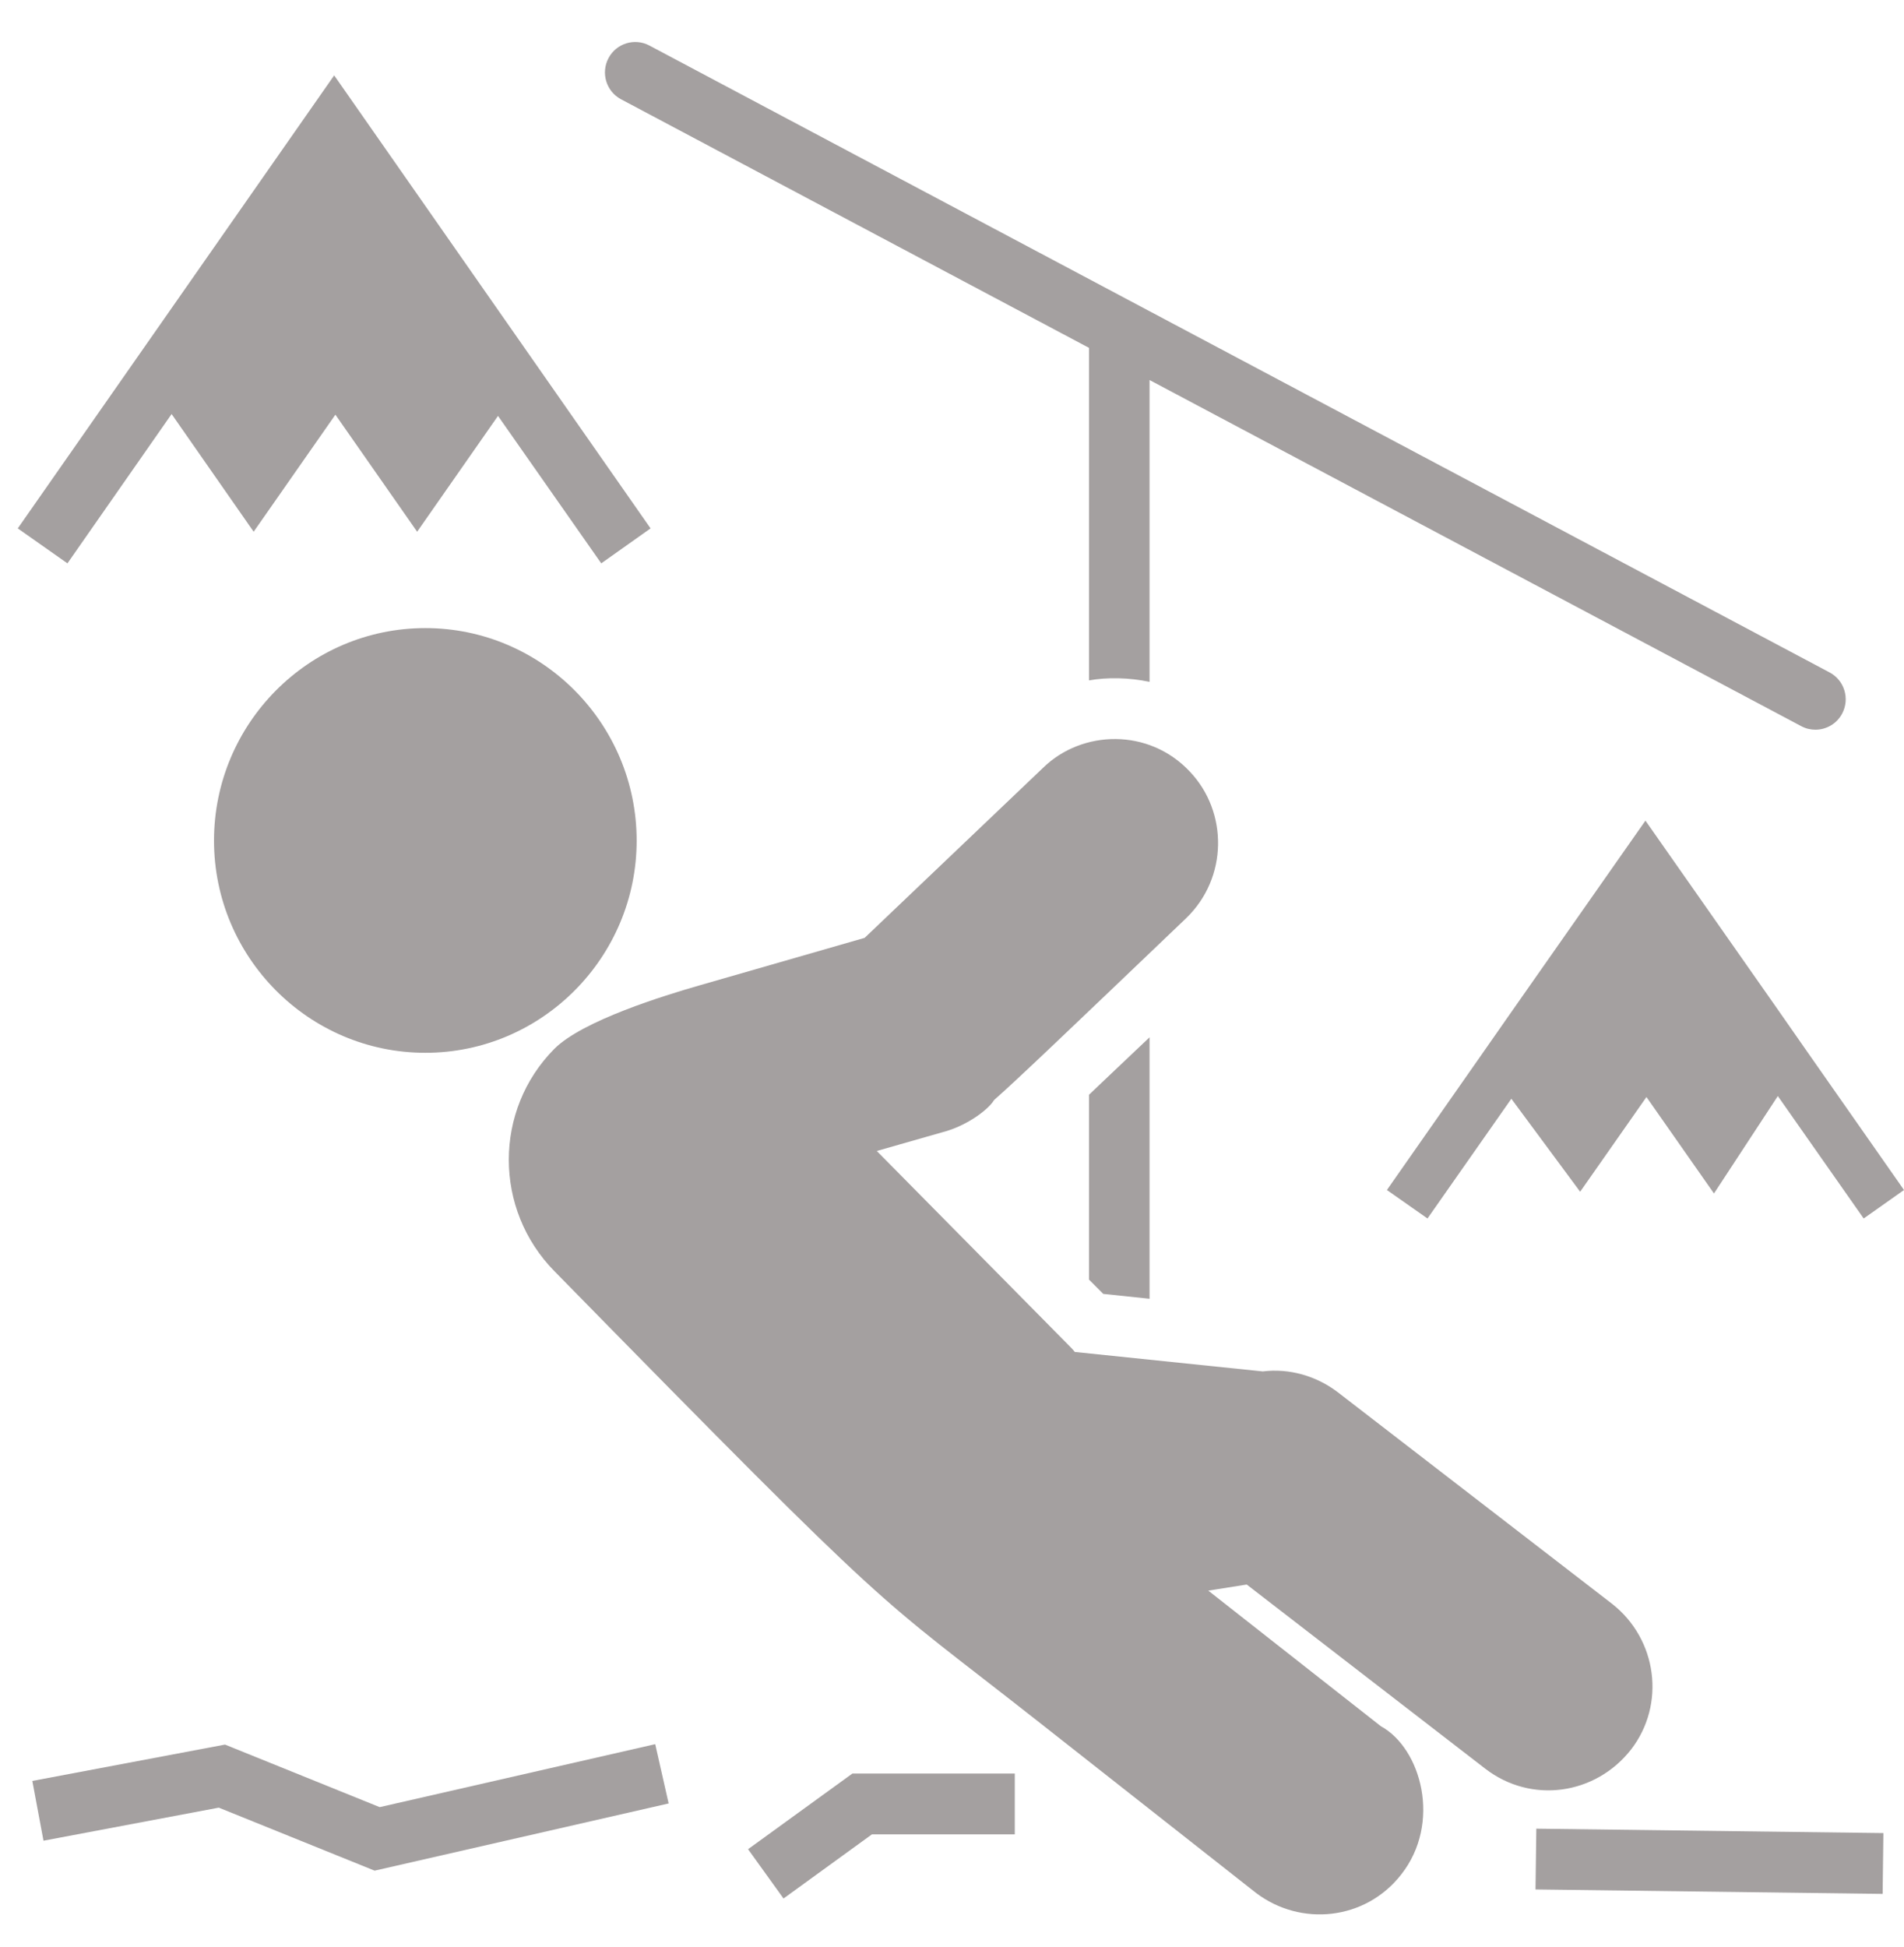 <svg width="45" height="46" viewBox="0 0 45 46" fill="none"
  xmlns="http://www.w3.org/2000/svg">
  <path d="M10.053 14.842C7.297 14.842 5.058 17.098 5.058 19.864C5.058 22.622 7.297 24.878 10.053 24.878C12.807 24.878 15.047 22.622 15.047 19.864C15.047 17.098 12.807 14.842 10.053 14.842Z" fill="#A4A0A0" />
  <path d="M35.105 41.796C36.185 42.628 37.702 42.42 38.547 41.344C39.37 40.282 39.176 38.739 38.096 37.895L31.613 32.895C31.112 32.515 30.475 32.328 29.845 32.407L25.402 31.947C25.359 31.89 25.301 31.832 25.251 31.782L20.722 27.198L22.382 26.724C22.931 26.554 23.385 26.185 23.491 25.999C23.491 25.999 23.491 25.999 23.498 25.999V25.991C24.028 25.525 25.194 24.411 28.028 21.703C29.026 20.746 29.026 19.186 28.121 18.233C27.153 17.201 25.578 17.245 24.657 18.139L20.435 22.162L16.514 23.29C15.713 23.52 13.766 24.116 13.101 24.785C11.669 26.229 11.662 28.578 13.108 30.043C21.38 38.482 20.546 37.542 24.486 40.64L29.681 44.727C30.742 45.535 32.271 45.379 33.116 44.296C34.077 43.077 33.589 41.312 32.636 40.791C32.193 40.446 30.003 38.721 28.557 37.587L29.466 37.443C29.96 37.824 31.363 38.908 35.105 41.796Z" fill="#A4A0A0" />
  <path d="M27.169 16.113V8.98L42.572 17.16C42.679 17.217 42.793 17.243 42.906 17.243C43.163 17.243 43.411 17.104 43.539 16.861C43.724 16.51 43.591 16.075 43.242 15.89L15.348 1.076C14.998 0.89 14.565 1.025 14.381 1.375C14.196 1.726 14.329 2.161 14.678 2.346L25.738 8.22V16.078C26.158 16.002 26.687 16.009 27.169 16.113Z" fill="#A4A0A0" />
  <path d="M26.075 30.575L27.169 30.69V24.512C26.59 25.058 26.125 25.503 25.738 25.869V30.237L26.075 30.575Z" fill="#A4A0A0" />
  <path d="M17.68 43.697L18.518 44.862L20.608 43.346H23.984V41.909H20.146L17.68 43.697Z" fill="#A4A0A0" />
  <path d="M36.291 44.648L44.495 44.753L44.513 43.316L36.31 43.212L36.291 44.648Z" fill="#A4A0A0" />
  <path d="M7.898 1.781L0.42 12.486L1.594 13.312L4.056 9.784L5.995 12.565L7.927 9.799L9.859 12.565L11.77 9.828L14.21 13.312L15.376 12.486L7.898 1.781Z" fill="#A4A0A0" />
  <path d="M41.989 23.815L38.889 19.392L35.691 23.955L34.983 24.969L32.779 28.12L33.738 28.793L35.72 25.964L37.346 28.161L38.913 25.923L40.509 28.202L42.018 25.9L44.047 28.793L45 28.12L42.708 24.846L41.989 23.815Z" fill="#A4A0A0" />
  <path d="M8.974 42.703L5.318 41.225L0.764 42.084L1.028 43.496L5.171 42.715L8.854 44.204L15.803 42.616L15.486 41.215L8.974 42.703Z" fill="#A4A0A0" />
</svg>

